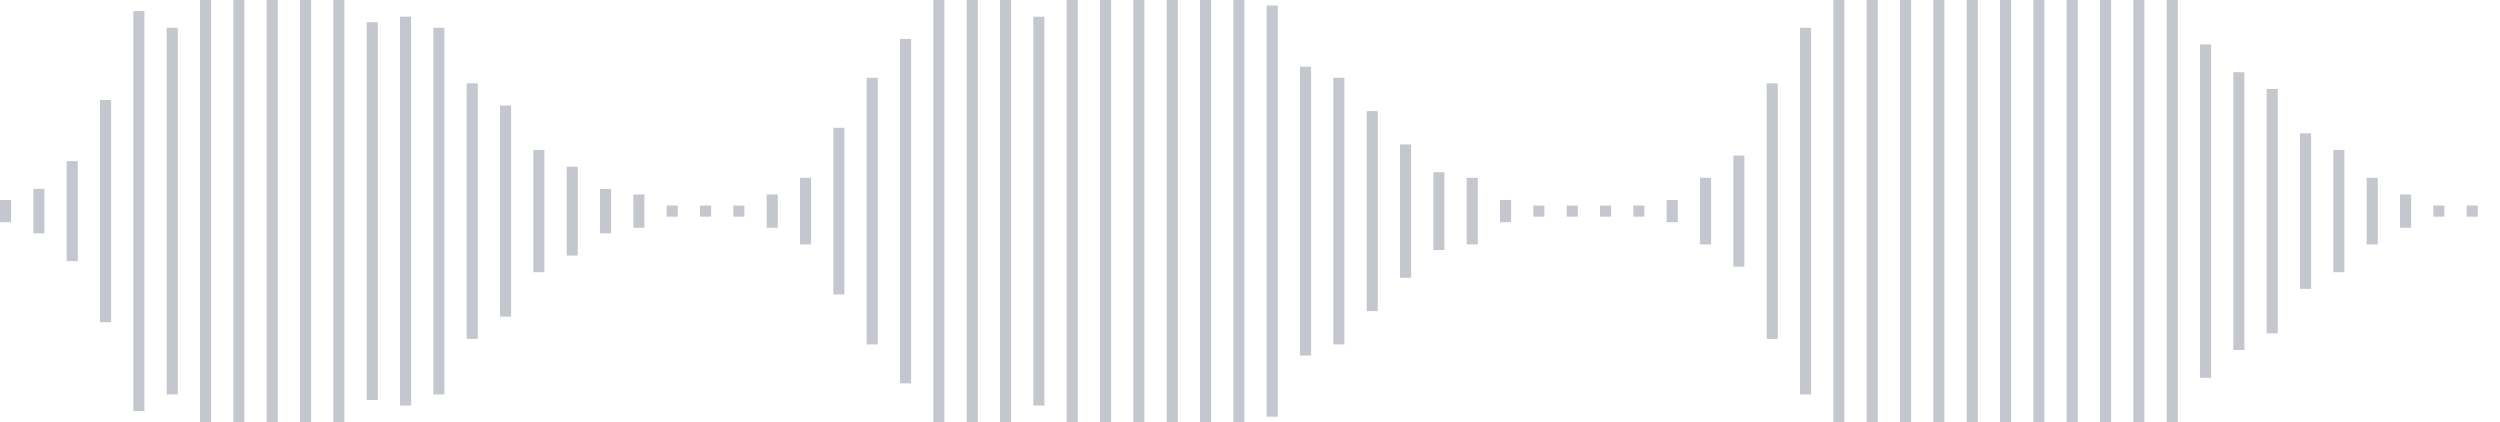 <svg xmlns="http://www.w3.org/2000/svg" xmlns:xlink="http://www.w3/org/1999/xlink" viewBox="0 0 225 38" preserveAspectRatio="none" width="100%" height="100%" fill="#C4C8CE"><g id="waveform-945815e9-97ed-4037-bd26-7bc50f81f648"><rect x="0" y="18.0" width="1" height="2"/><rect x="3" y="17.0" width="1" height="4"/><rect x="6" y="14.5" width="1" height="9"/><rect x="9" y="9.0" width="1" height="20"/><rect x="12" y="1.0" width="1" height="36"/><rect x="15" y="2.5" width="1" height="33"/><rect x="18" y="-0.5" width="1" height="39"/><rect x="21" y="-0.5" width="1" height="39"/><rect x="24" y="-0.5" width="1" height="39"/><rect x="27" y="-0.5" width="1" height="39"/><rect x="30" y="-0.5" width="1" height="39"/><rect x="33" y="2.0" width="1" height="34"/><rect x="36" y="1.5" width="1" height="35"/><rect x="39" y="2.5" width="1" height="33"/><rect x="42" y="7.5" width="1" height="23"/><rect x="45" y="9.5" width="1" height="19"/><rect x="48" y="13.5" width="1" height="11"/><rect x="51" y="15.0" width="1" height="8"/><rect x="54" y="17.0" width="1" height="4"/><rect x="57" y="17.5" width="1" height="3"/><rect x="60" y="18.5" width="1" height="1"/><rect x="63" y="18.5" width="1" height="1"/><rect x="66" y="18.5" width="1" height="1"/><rect x="69" y="17.5" width="1" height="3"/><rect x="72" y="16.0" width="1" height="6"/><rect x="75" y="11.5" width="1" height="15"/><rect x="78" y="7.0" width="1" height="24"/><rect x="81" y="3.5" width="1" height="31"/><rect x="84" y="-0.5" width="1" height="39"/><rect x="87" y="-0.5" width="1" height="39"/><rect x="90" y="-0.5" width="1" height="39"/><rect x="93" y="1.5" width="1" height="35"/><rect x="96" y="-0.5" width="1" height="39"/><rect x="99" y="-0.5" width="1" height="39"/><rect x="102" y="-0.5" width="1" height="39"/><rect x="105" y="-0.5" width="1" height="39"/><rect x="108" y="-0.5" width="1" height="39"/><rect x="111" y="-0.5" width="1" height="39"/><rect x="114" y="0.5" width="1" height="37"/><rect x="117" y="6.0" width="1" height="26"/><rect x="120" y="7.0" width="1" height="24"/><rect x="123" y="10.0" width="1" height="18"/><rect x="126" y="13.0" width="1" height="12"/><rect x="129" y="15.5" width="1" height="7"/><rect x="132" y="16.0" width="1" height="6"/><rect x="135" y="18.0" width="1" height="2"/><rect x="138" y="18.5" width="1" height="1"/><rect x="141" y="18.5" width="1" height="1"/><rect x="144" y="18.5" width="1" height="1"/><rect x="147" y="18.5" width="1" height="1"/><rect x="150" y="18.0" width="1" height="2"/><rect x="153" y="16.0" width="1" height="6"/><rect x="156" y="14.0" width="1" height="10"/><rect x="159" y="7.5" width="1" height="23"/><rect x="162" y="2.5" width="1" height="33"/><rect x="165" y="-0.5" width="1" height="39"/><rect x="168" y="-0.5" width="1" height="39"/><rect x="171" y="-0.5" width="1" height="39"/><rect x="174" y="-0.5" width="1" height="39"/><rect x="177" y="-0.5" width="1" height="39"/><rect x="180" y="-0.5" width="1" height="39"/><rect x="183" y="-0.5" width="1" height="39"/><rect x="186" y="-0.5" width="1" height="39"/><rect x="189" y="-0.5" width="1" height="39"/><rect x="192" y="-0.5" width="1" height="39"/><rect x="195" y="0.0" width="1" height="38"/><rect x="198" y="4.0" width="1" height="30"/><rect x="201" y="6.5" width="1" height="25"/><rect x="204" y="8.0" width="1" height="22"/><rect x="207" y="12.0" width="1" height="14"/><rect x="210" y="13.5" width="1" height="11"/><rect x="213" y="16.0" width="1" height="6"/><rect x="216" y="17.5" width="1" height="3"/><rect x="219" y="18.5" width="1" height="1"/><rect x="222" y="18.5" width="1" height="1"/></g></svg>
